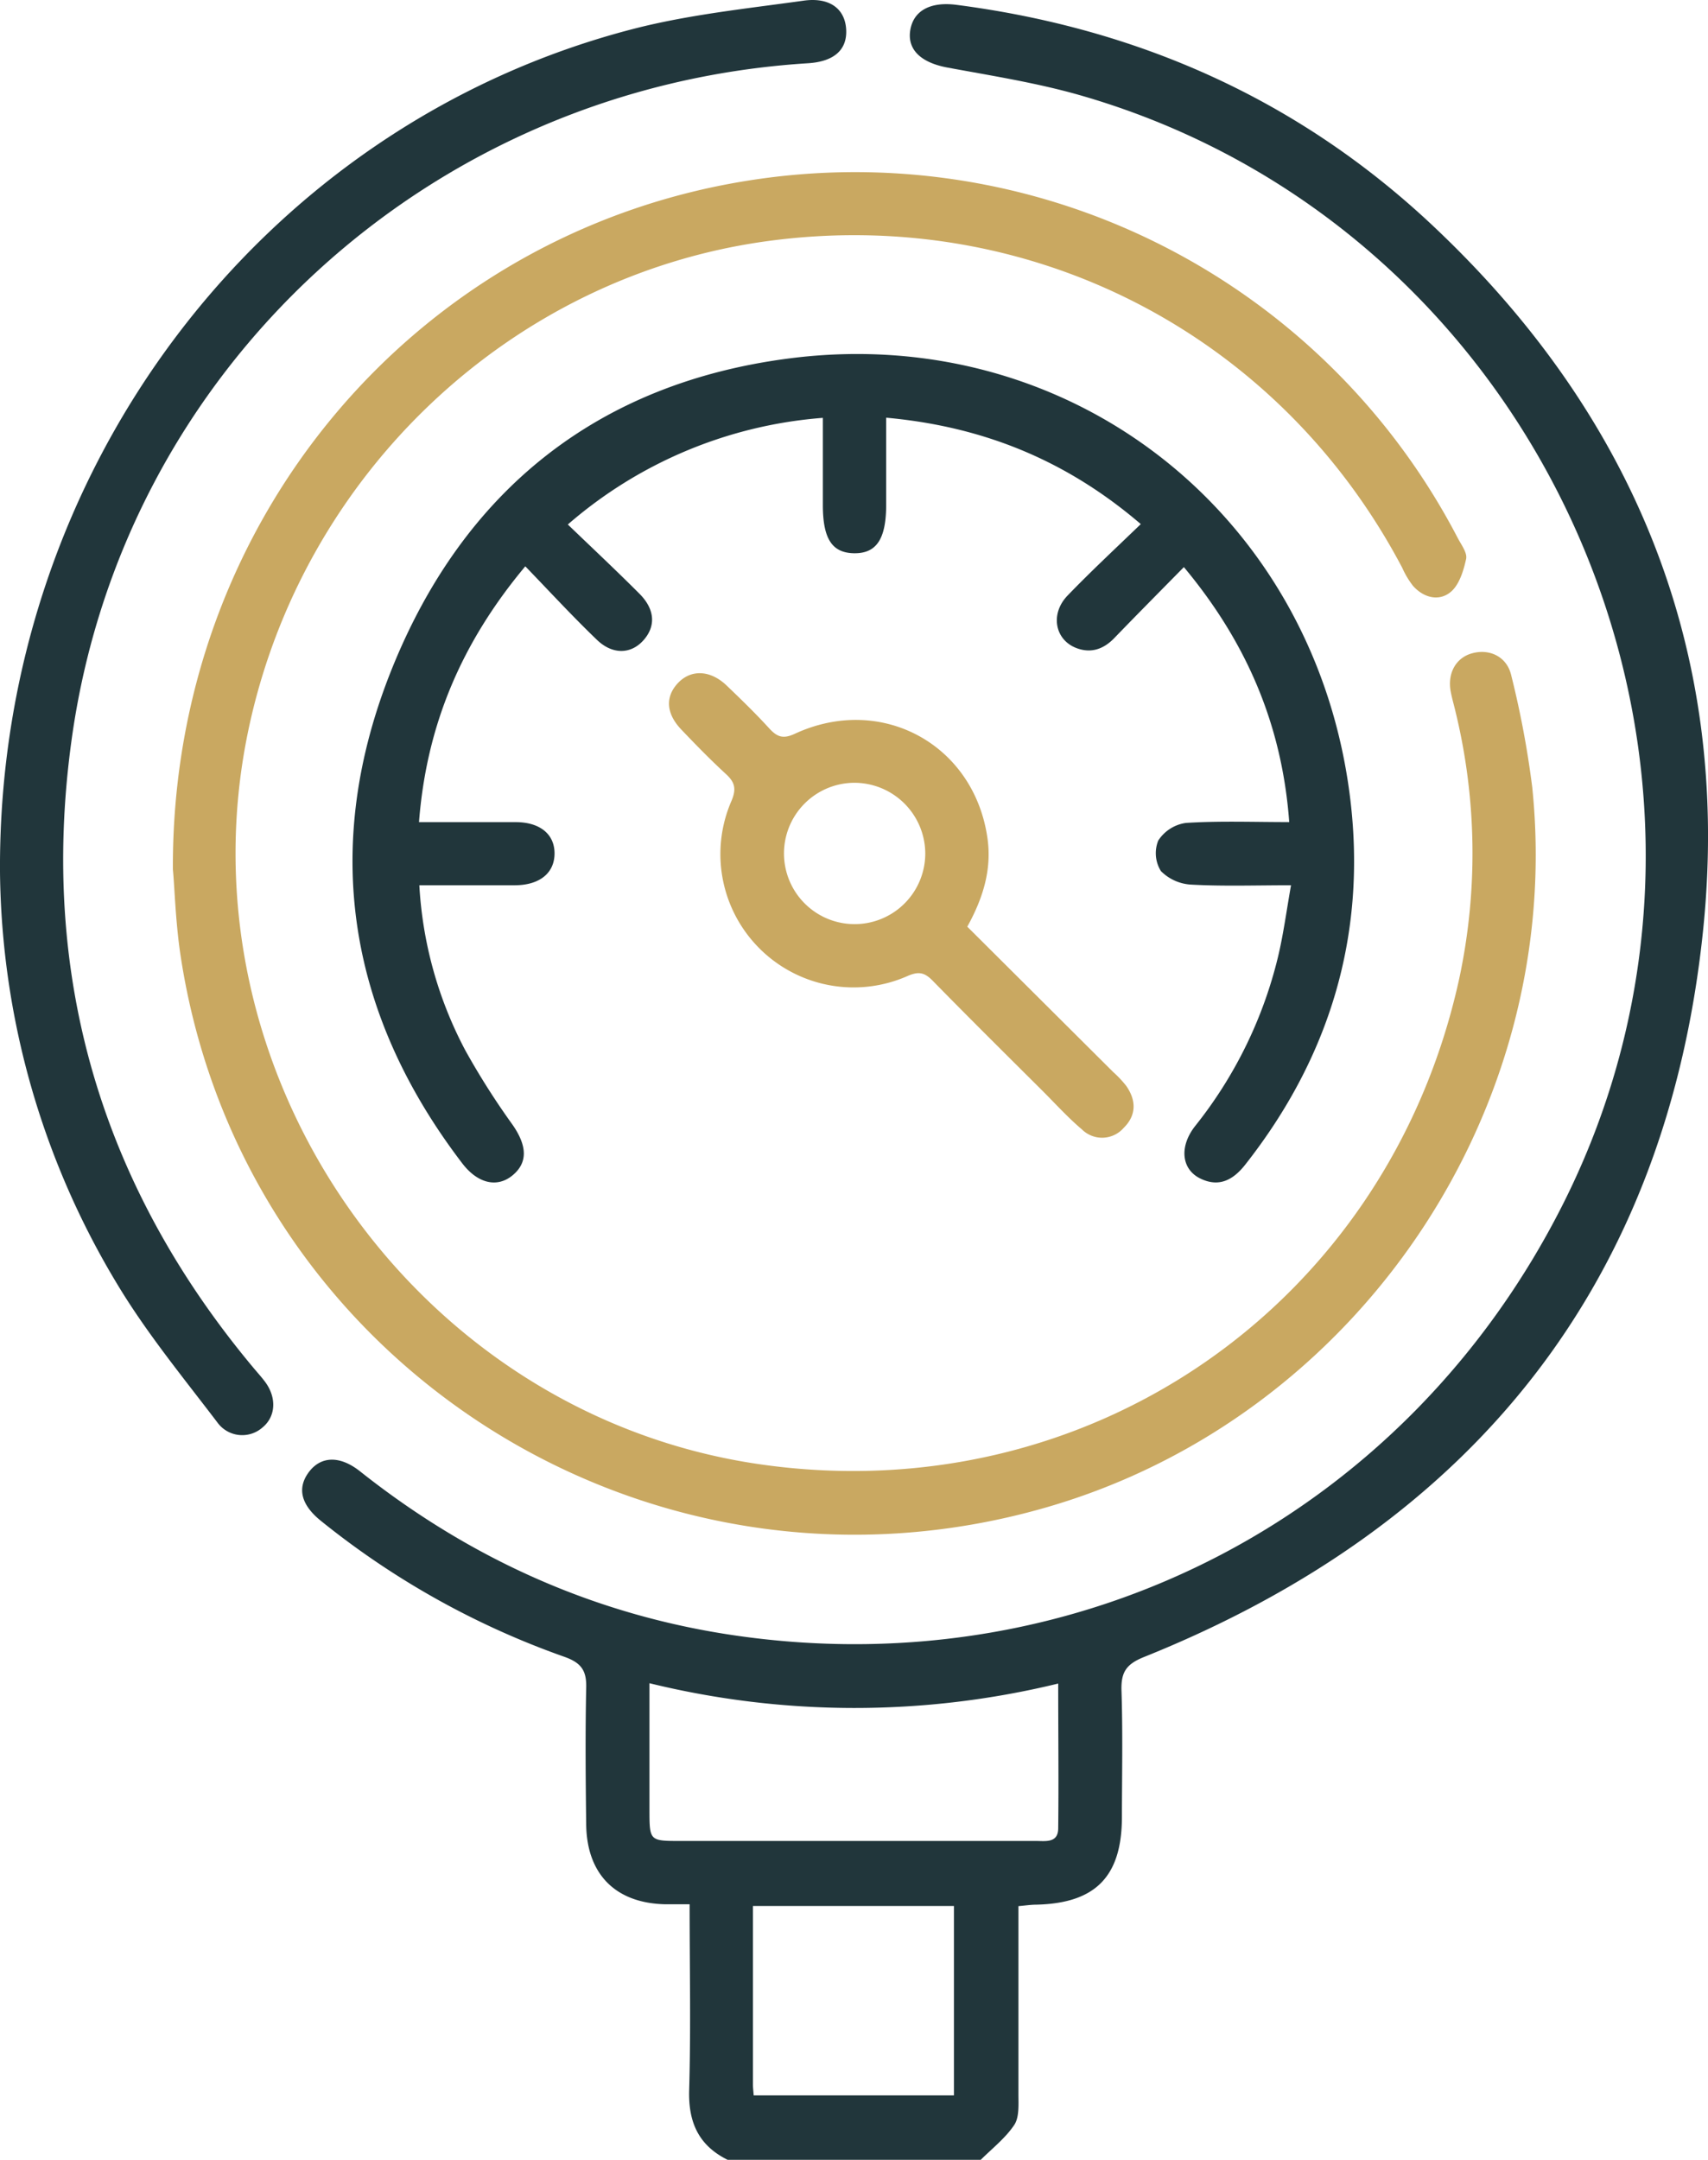 <?xml version="1.0" encoding="UTF-8"?> <svg xmlns="http://www.w3.org/2000/svg" id="Слой_1" data-name="Слой 1" viewBox="0 0 303.2 383.21"> <defs> <style>.cls-1{fill:#21363b;}.cls-2{fill:#c9a861;}</style> </defs> <path class="cls-1" d="M129.16,383.21c-5.17-2.56-7-6.69-6.82-12.43.31-10.82.08-21.65.08-32.91-1.67,0-3,0-4.36,0-8.75-.2-13.86-5.28-14-14.08-.1-8.11-.17-16.22,0-24.32.09-3.14-.94-4.48-3.94-5.53A146.24,146.24,0,0,1,57,269.87c-3.54-2.84-4.3-5.78-2.21-8.63s5.46-3.09,9.14-.17C83.69,276.73,106,286.71,131,290.25c61.18,8.69,118.77-21.59,146.5-76.69,38.83-77.18-2.88-172.92-85.83-196.68C184,14.69,176.09,13.45,168.26,12c-4.54-.82-7.11-3-6.71-6.38C162,2,165,.24,169.79.86,201.75,5,230,17.42,253.65,39.39c36.32,33.82,53.69,76,48.72,125.27C296,227.5,261.67,270.48,203.08,294c-3.13,1.26-4.08,2.66-4,5.89.25,7.47.09,15,.08,22.45,0,10.59-4.66,15.34-15.14,15.6-1,0-1.94.15-3.23.26,0,11.23,0,22.31,0,33.38,0,1.84.17,4.06-.74,5.44-1.58,2.36-3.94,4.19-6,6.24Zm-13.87-84.56V321c0,5.63,0,5.64,5.47,5.64h35.51c9.22,0,18.44,0,27.66,0,1.67,0,3.89.4,3.92-2.21.1-8.43,0-16.85,0-25.72A153,153,0,0,1,115.29,298.65Zm18.5,73.13h35.55v-33.6H133.66c0,10.76,0,21.21,0,31.67C133.66,370.44,133.74,371,133.79,371.78Z"></path> <path class="cls-2" d="M30.69,154.27C30.41,92.23,74,41.36,132.77,32.05a120.62,120.62,0,0,1,126,63.4c.63,1.21,1.73,2.64,1.49,3.73-.46,2.1-1.23,4.63-2.77,5.88-2.07,1.69-4.8,1-6.68-1.14a15.53,15.53,0,0,1-1.9-3.2C227,59.2,182.84,36.46,136.31,42.77,90.85,48.93,53.65,84,44.08,129.59,31.34,190.33,73.75,251.05,135,259.82c58.3,8.34,111.28-28.33,124-86a106.27,106.27,0,0,0-.6-47.47c-.28-1.21-.64-2.41-.87-3.63-.62-3.24.91-6,3.74-6.79,3.11-.89,6.23.55,7,3.89A167.73,167.73,0,0,1,272,139.68c5.9,57.22-31,111.8-86.22,127.76C115.17,287.85,43,241.87,32.05,169.52,31.14,163.49,31,157.36,30.69,154.27Z"></path> <path class="cls-1" d="M93.25,100.48C81.94,114,75.71,128.63,74.38,145.87c6,0,11.58,0,17.16,0,4.34,0,6.93,2.17,6.9,5.6s-2.63,5.57-7,5.6c-5.58,0-11.16,0-17,0a70.84,70.84,0,0,0,8.16,29.29A133.39,133.39,0,0,0,91,199.58c2.58,3.73,2.72,6.69,0,8.95s-6.18,1.49-8.94-2.12C61.5,179.51,57,149.87,69.57,118.66c12.72-31.57,36.5-50.72,70.64-55.08,50.06-6.4,93.51,27.94,99.51,78.39,2.86,24-3.69,45.66-18.69,64.7-2.1,2.66-4.57,4-7.79,2.51-3.54-1.6-4-5.76-1-9.49a77,77,0,0,0,14.65-30c.95-4,1.47-8,2.29-12.62-6.26,0-12,.2-17.65-.11a8.19,8.19,0,0,1-5.45-2.41,6,6,0,0,1-.47-5.41,7,7,0,0,1,4.91-3.13c5.94-.38,11.92-.15,18.34-.15-1.27-17.2-7.53-31.85-18.7-45.24-4.22,4.29-8.32,8.42-12.36,12.6-1.93,2-4.19,2.75-6.78,1.74-3.79-1.49-4.61-6.08-1.51-9.29,4.07-4.22,8.36-8.21,13-12.68-13.14-11.25-27.84-17.3-45.2-18.88V89.56c0,6.11-1.74,8.69-5.77,8.6-3.85-.09-5.46-2.59-5.47-8.52,0-5.07,0-10.14,0-15.5a78.12,78.12,0,0,0-45.27,18.92c4.38,4.21,8.62,8.18,12.72,12.29,2.78,2.79,2.92,5.8.67,8.29s-5.53,2.51-8.26-.15C101.67,109.4,97.7,105.09,93.25,100.48Z"></path> <path class="cls-1" d="M0,154.7C-.4,83.34,46.67,22.08,112.46,5.12c9.84-2.53,20.08-3.59,30.18-5,4.69-.66,7.37,1.49,7.57,5.11s-2.16,5.73-6.89,6c-67,4.23-121.7,54.24-130.66,120.4C7,173.23,18,210.42,45,242.7c.72.86,1.48,1.69,2.14,2.59,2,2.78,1.8,6.08-.56,8a5.44,5.44,0,0,1-8-.92c-6.09-8-12.56-15.87-17.74-24.48A144.09,144.09,0,0,1,0,154.7Z"></path> <path class="cls-2" d="M171.71,164.42l25.9,25.79a19.05,19.05,0,0,1,2.31,2.45c1.8,2.56,1.83,5.22-.44,7.45a5.08,5.08,0,0,1-7.41.29c-2.47-2.09-4.66-4.51-6.95-6.8-6.54-6.51-13.1-13-19.55-19.59-1.44-1.47-2.48-1.7-4.46-.84a23.65,23.65,0,0,1-31.29-31c.91-2.11.69-3.33-.93-4.81-2.75-2.53-5.37-5.21-7.95-7.92-2.73-2.86-2.87-5.86-.56-8.28s5.72-2.29,8.61.47c2.61,2.5,5.19,5,7.64,7.69,1.37,1.47,2.44,1.81,4.45.88,15.34-7.12,31.84,1.85,34.21,18.51C176.08,154.21,174.55,159.29,171.71,164.42Zm-20.26-25.53a12.54,12.54,0,1,0,12.8,12.38A12.6,12.6,0,0,0,151.45,138.89Z"></path> </svg> 